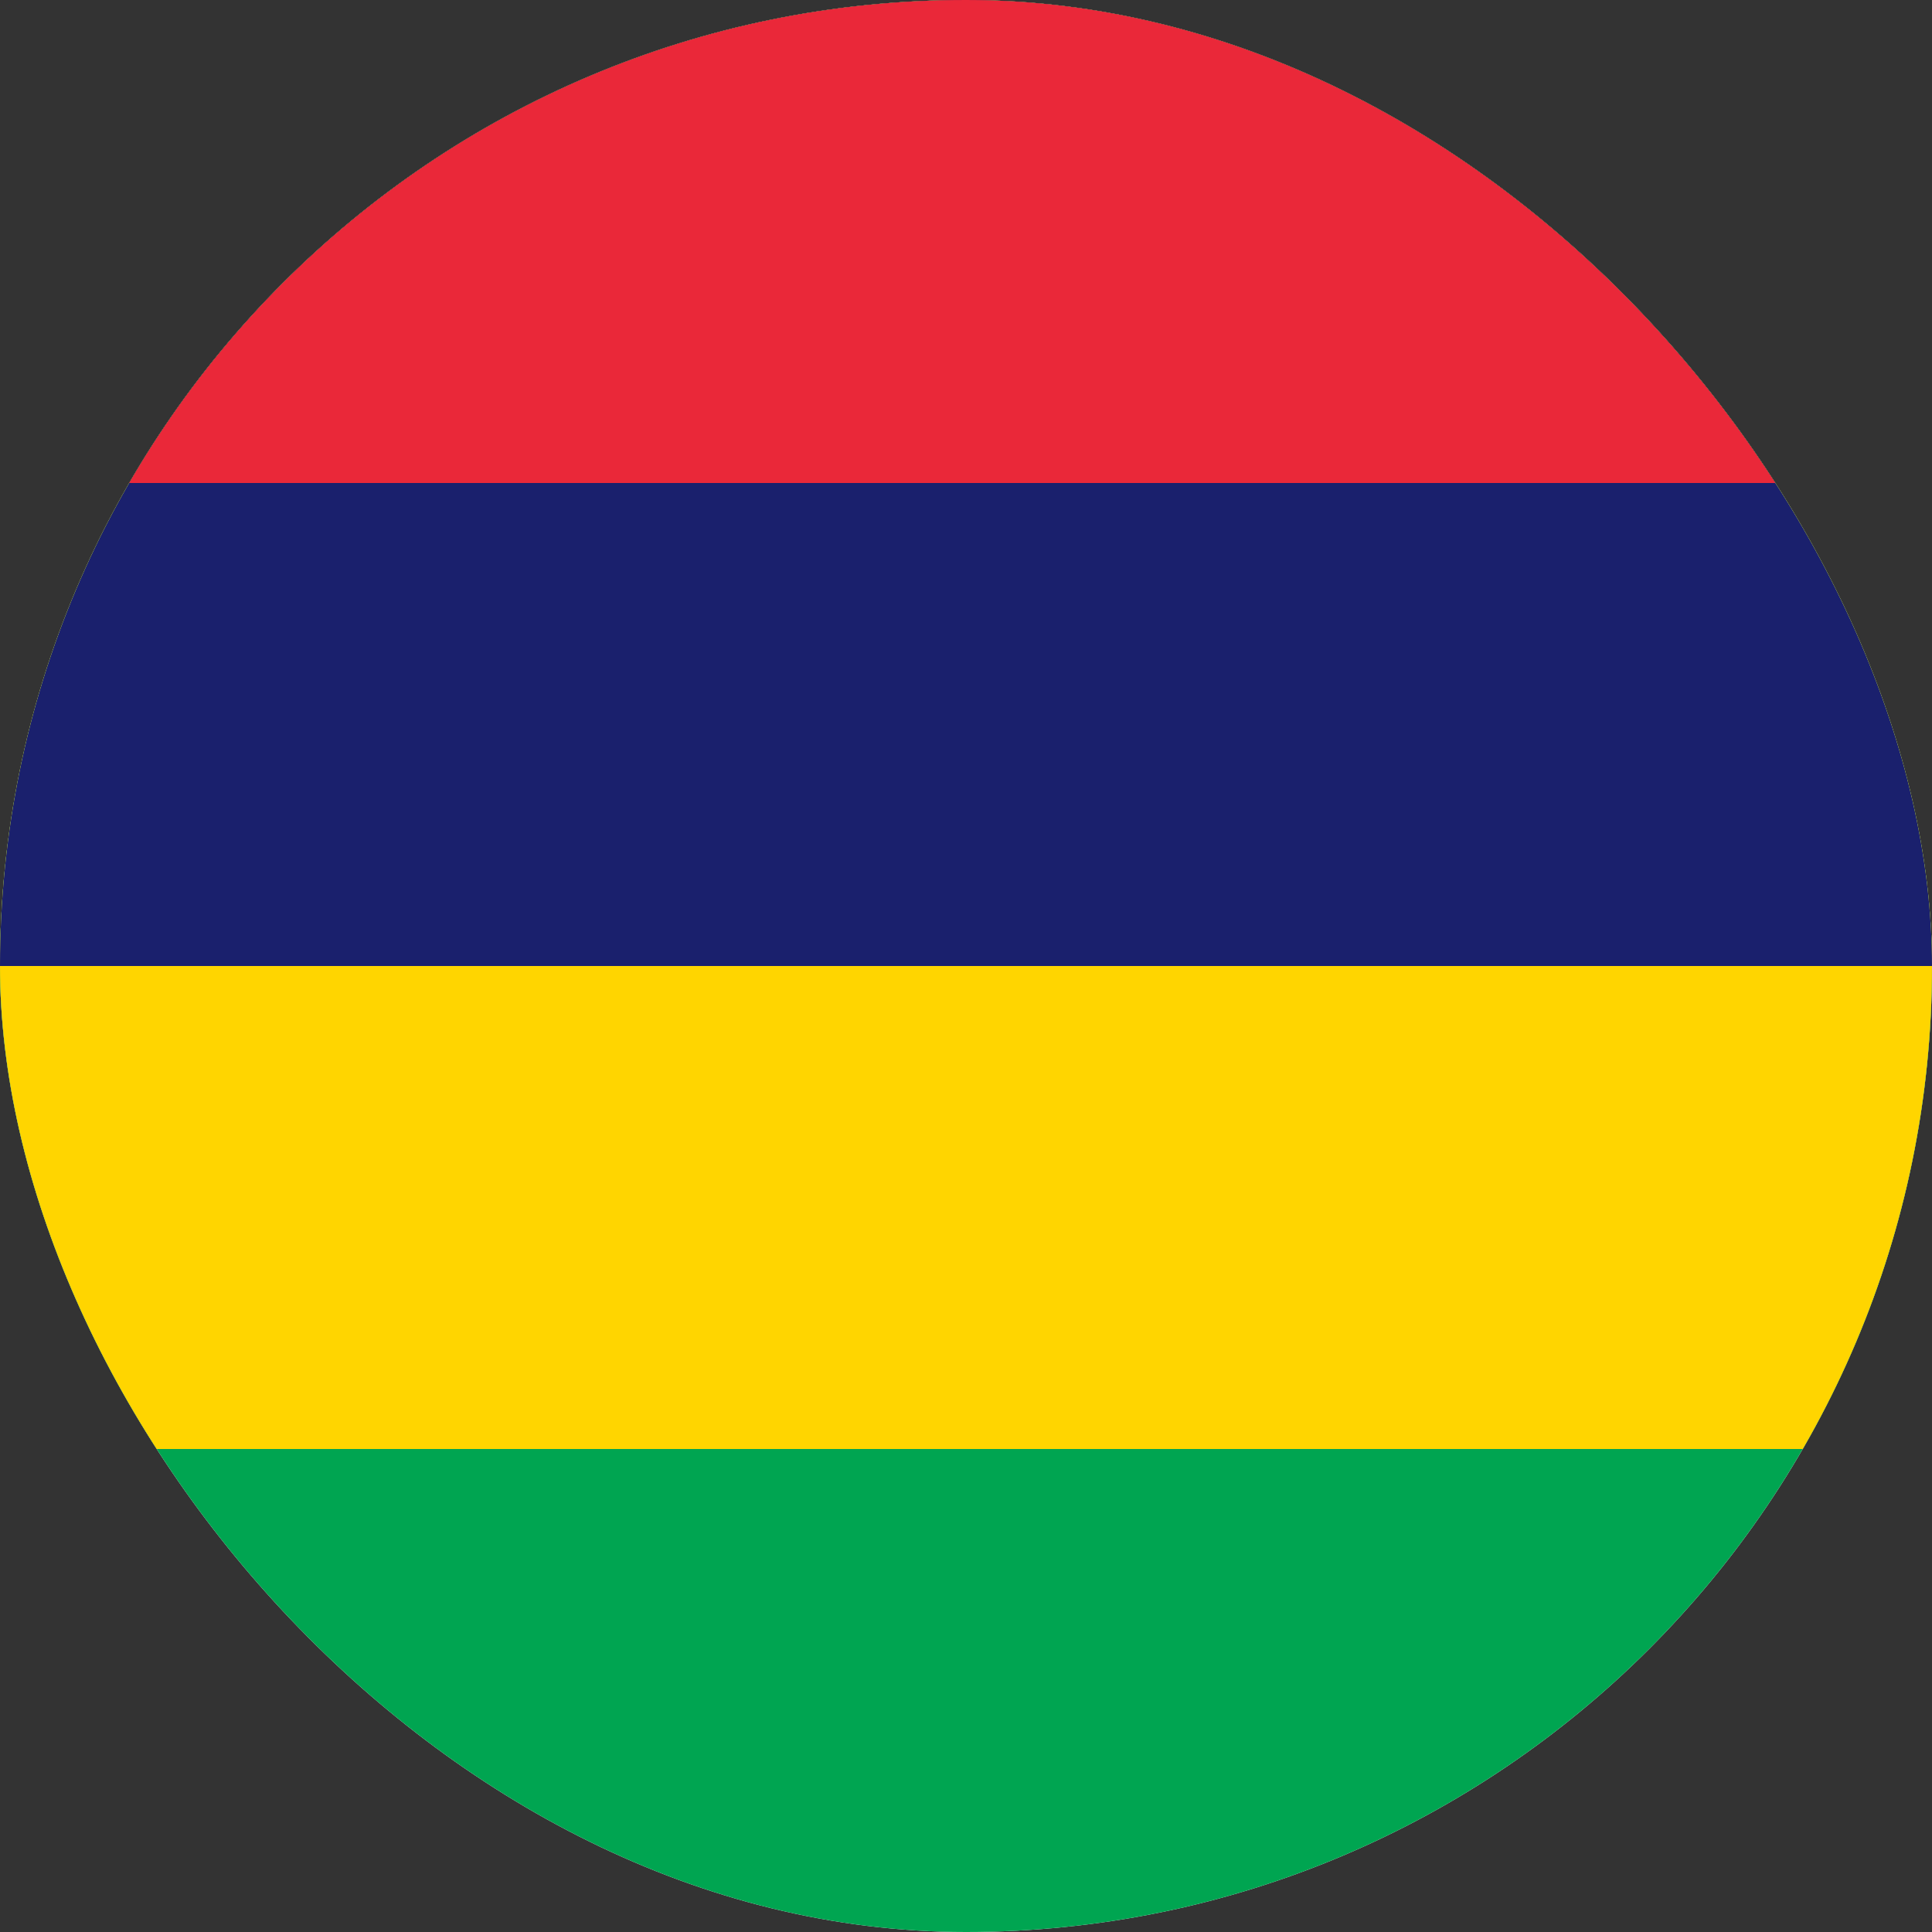 <svg xmlns="http://www.w3.org/2000/svg" width="600" height="600" viewBox="0 0 600 600" fill="none"><rect x="0" y="0" width="600" height="600" fill="#333333" stroke="none"/><g clip-path="url(#clip0_986_314)"><rect width="600" height="600" rx="300" fill="white"></rect><g clip-path="url(#clip1_986_314)"><path d="M-150 0H750V600H-150V0Z" fill="#00A551"></path><path d="M-150 0H750V450H-150V0Z" fill="#FFD500"></path><path d="M-150 0H750V300H-150V0Z" fill="#1A206D"></path><path d="M-150 0H750V150H-150V0Z" fill="#EA2839"></path></g></g><defs><clipPath id="clip0_986_314"><rect width="600" height="600" rx="300" fill="white"></rect></clipPath><clipPath id="clip1_986_314"><rect width="900" height="600" fill="white" transform="translate(-150)"></rect></clipPath></defs></svg>